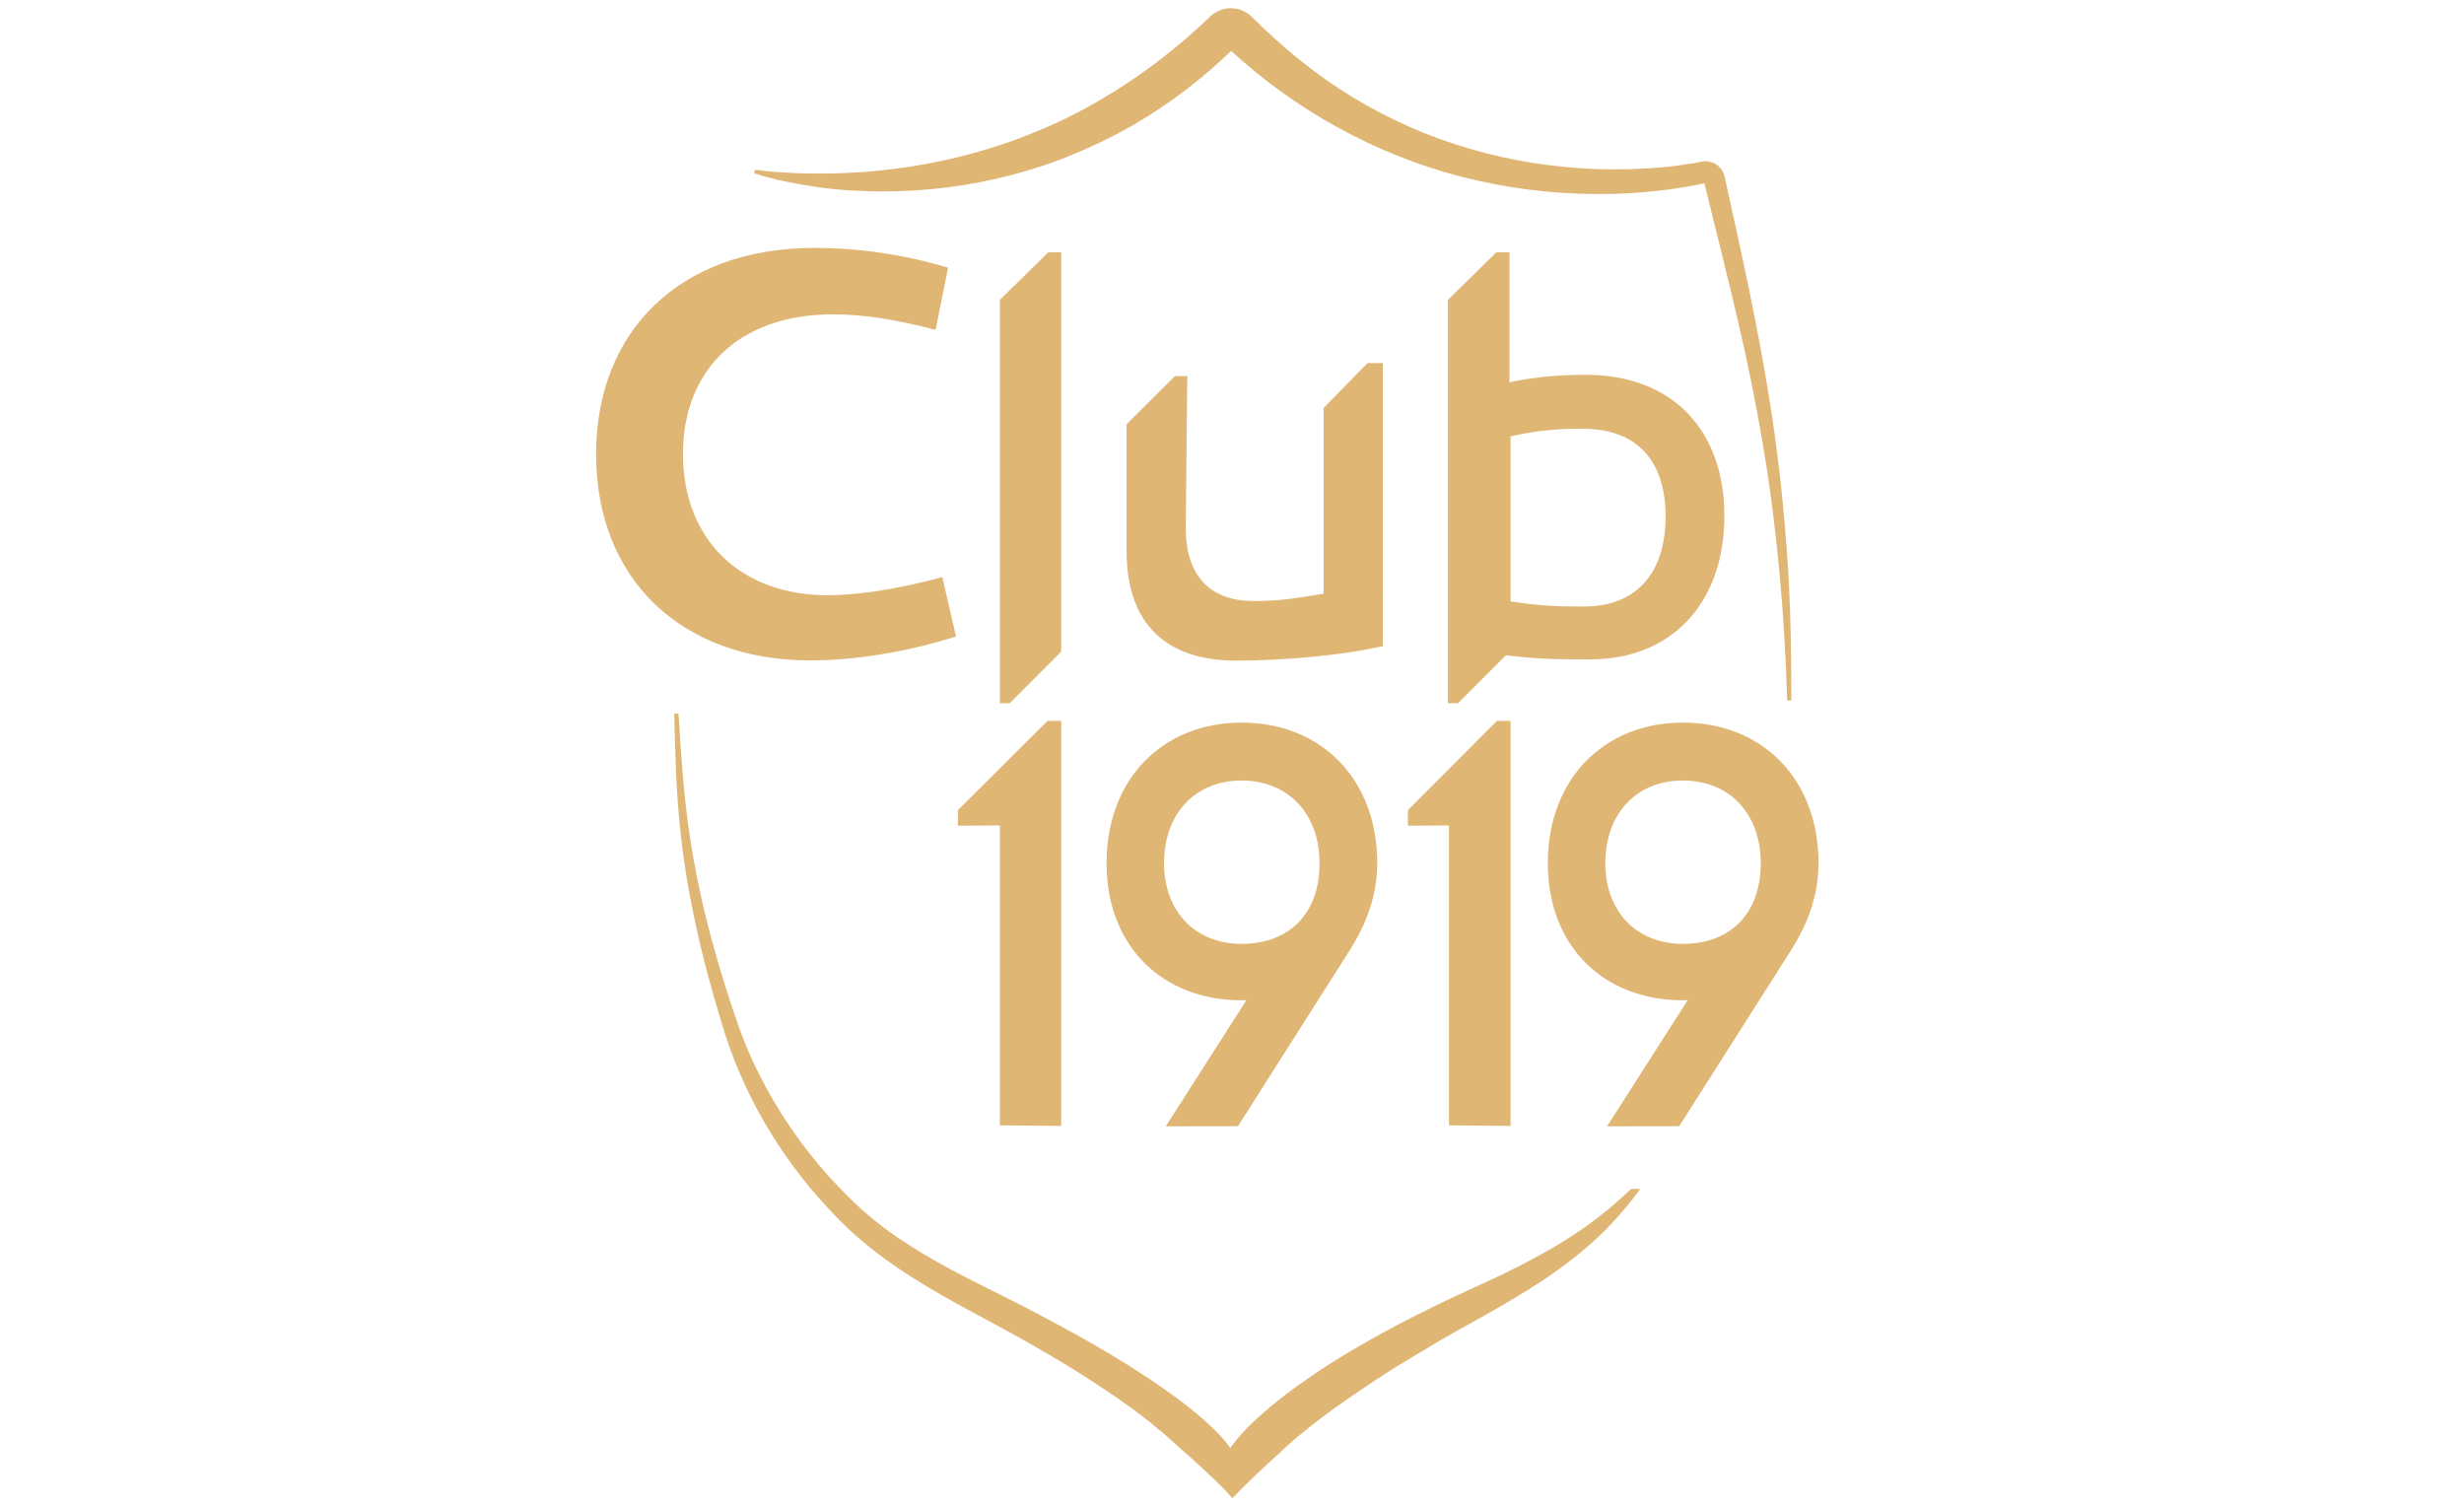 <?xml version="1.0" encoding="utf-8"?>
<!-- Generator: Adobe Illustrator 15.0.0, SVG Export Plug-In  -->
<!DOCTYPE svg PUBLIC "-//W3C//DTD SVG 1.1//EN" "http://www.w3.org/Graphics/SVG/1.1/DTD/svg11.dtd">
<svg version="1.1"
	 xmlns="http://www.w3.org/2000/svg" xmlns:xlink="http://www.w3.org/1999/xlink" xmlns:a="http://ns.adobe.com/AdobeSVGViewerExtensions/3.0/"
	 x="0px" y="0px" width="1157px" height="707px" viewBox="-279.9 -3.9 1157 707"
	 overflow="visible" enable-background="new -279.9 -3.9 1157 707" xml:space="preserve">
<defs>
</defs>
<path fill="#DFB674" d="M162.6,267.1c-21.3,5.7-39.8,8.5-53.8,8.5c-41.4,0-68-26.5-68-66.4c0-38.7,25.6-65.5,70.5-65.5
	c14.2,0,30,2.5,48.1,7.3l5.9-29.2c-19.9-6-41.4-9.3-63-9.3C39.5,112.6,0,151.4,0,209.4c0,58.1,39.5,96.8,100.6,96.8
	c20.7,0,44.7-3.8,68.4-11.2L162.6,267.1z"/>
<path fill="#DFB674" d="M303.1,335.4c-36.9,0-63.4,26.4-63.4,66c0,39.3,26.5,64.4,63.4,64.4c0.8,0,1.5,0,2.3-0.1L267.5,525l33.9-0.1
	l53-83.4c6.9-11.2,12.4-24.3,12.4-40.1C366.8,361.8,340.3,335.4,303.1,335.4z M303.1,439.3c-21.8,0-36.4-15.2-36.4-37.9
	c0-23.2,14.6-38.8,36.4-38.8c21.9,0,36.6,15.6,36.6,38.8C339.8,424.8,325.7,439.3,303.1,439.3z"/>
<path fill="#DFB674" d="M510.3,335.4c-36.9,0-63.4,26.4-63.4,66c0,39.3,26.5,64.4,63.4,64.4c0.8,0,1.5,0,2.3-0.1L474.7,525l33.9-0.1
	l53-83.4c6.9-11.2,12.4-24.3,12.4-40.1C574,361.8,547.5,335.4,510.3,335.4z M510.3,439.3c-21.8,0-36.4-15.2-36.4-37.9
	c0-23.2,14.6-38.8,36.4-38.8c21.9,0,36.6,15.6,36.6,38.8C546.9,424.8,532.9,439.3,510.3,439.3z"/>
<path fill="#DFB674" d="M561.2,325.2c0.1-19.1-0.2-38.2-1.2-57.3c-1.2-20.7-3.1-41.4-5.8-62c-5.4-41.2-14.3-81.9-23.3-122.3
	l-0.8-3.8l-0.3-1.2l-0.1-0.2l0-0.1l-0.1-0.3c-0.2-0.4-0.3-0.9-0.5-1.2c-0.7-1.3-1.6-2.4-2.8-3.3l-0.5-0.3l-0.5-0.3
	c-0.2-0.1-0.1-0.1-0.7-0.3c-0.9-0.4-1.6-0.5-2.3-0.7c-0.4,0-0.7-0.1-1.1-0.1l-0.8,0c-0.3,0-0.9,0.1-1.3,0.2l-0.5,0.1
	c-1.2,0.2-2.4,0.5-3.6,0.7c-4.9,0.8-9.9,1.5-15,1.9c-10.1,0.9-20.2,1.1-30.3,0.8c-20.2-0.8-40.3-3.9-59.6-9.6
	c-19.3-5.6-37.8-13.8-54.9-24.2c-17-10.3-32.5-23-46.6-37c-0.1-0.1-0.2-0.2-0.3-0.3l-0.5-0.5c-0.3-0.3-0.7-0.6-1-0.9
	c-0.7-0.5-1.5-1-2.4-1.5c-1.7-0.9-3.8-1.5-6.1-1.5L298,0l-0.5,0l-0.1,0L297,0c-0.7,0-1.6,0.2-2,0.3c-1.1,0.2-2.1,0.6-3.1,1.1
	c-1,0.5-1.8,1-2.6,1.6c-0.4,0.3-0.8,0.6-1.1,1l-0.6,0.6l0,0c-13.8,13.1-28.8,24.9-45,34.9c-8.1,5-16.5,9.7-25.2,13.7
	c-4.3,2-8.7,3.9-13.2,5.7c-4.4,1.8-9,3.5-13.5,5C172.4,70,153.3,74.1,134,76.1c-4.8,0.5-9.7,0.9-14.6,1.1c-4.9,0.3-9.8,0.4-14.7,0.4
	c-4.9,0-9.9-0.1-14.8-0.4c-2.5-0.2-5-0.3-7.5-0.5l-3.8-0.4c-1.3-0.1-1.9-0.4-4.2-0.4v1.8c2.3,0.2,2.5,0.7,3.7,1l3.9,1
	c2.4,0.7,4.9,1.2,7.3,1.7c4.9,1,9.9,1.9,14.9,2.6c5,0.7,10,1.2,15.1,1.5c5,0.3,10.1,0.5,15.2,0.5c20.3,0,40.7-2.5,60.5-7.7
	c9.9-2.6,19.7-5.8,29.2-9.8c9.5-3.9,18.8-8.4,27.7-13.5c16.8-9.7,32.4-21.6,46.3-35c30.6,28.1,68.1,48.8,108.2,59.1
	c20.6,5.3,41.8,8,63,8.1c10.6,0.1,21.2-0.5,31.7-1.8c5.3-0.6,10.5-1.5,15.8-2.5c1.2-0.2,2.3-0.5,3.5-0.8l0.9,3.6
	c4.9,20.1,10,40.2,14.7,60.3c4.7,20.1,8.8,40.3,12.2,60.6c6.5,39.1,9.9,78.7,11.1,118.4H561.2z M520,81l0,0.1l0.1,0.2
	C520.1,81.3,520.1,81.2,520,81C520.1,81.1,520,81,520,81z"/>
<path fill="#DFB674" d="M486,554.4c-5.3,5-10.8,9.8-16.5,14.1c-7.9,6-16.3,11.4-25,16.2c-8.7,4.8-17.6,9.3-26.8,13.5
	c-9.1,4.2-18.4,8.4-27.6,13c-9.2,4.5-18.3,9.3-27.3,14.4c-8.9,5.1-17.9,10.4-26.4,16.3c-8.6,5.8-17,12.1-25,19.3
	c-4,3.6-7.9,7.4-11.5,12c-0.7,0.9-1.4,1.9-2.1,2.8c-0.5-0.7-1.1-1.5-1.6-2.2c-3.7-4.5-7.6-8.2-11.6-11.7c-8-6.9-16.4-12.9-24.9-18.6
	c-17-11.3-34.7-21.2-52.6-30.6c-17.9-9.5-36.1-17.6-52.9-27.7c-8.4-5-16.5-10.4-24-16.5c-7.4-6-14.4-13.1-21-20.3
	C96.2,533.9,85,517.5,76.3,500c-4.4-8.8-8.1-17.8-11.2-27.3c-3.2-9.4-6.2-18.9-8.9-28.5c-5.5-19.1-9.8-38.6-12.6-58.3
	c-2.6-18.1-3.8-36.4-4.9-54.7h-2c0.4,18.4,0.9,36.8,2.9,55.2c2.1,20,5.9,39.9,10.8,59.4c2.4,9.8,5.2,19.4,8.1,29.1
	c2.8,9.7,6.3,19.4,10.5,28.6c8.3,18.6,19.4,36,32.6,51.7c6.7,7.8,13.6,15.2,21.5,22.1c7.8,6.8,16.2,12.8,24.8,18.3
	c17.2,11,35.4,19.9,52.6,29.6c17.3,9.7,34.2,20.1,50.1,31.5c3.4,2.4,6.7,5,9.9,7.5c0,0,0,0,0,0c0.3,0.3,0.7,0.6,1,0.9
	c4,3.2,7.8,6.5,11.5,9.9c0.1,0.1,0.1,0.1,0.2,0.2c22.1,19.4,25.5,24.4,25.5,24.4c8.8-9,16.3-15.9,22.2-21.2c1.1-1.1,2.2-2.1,3.4-3.2
	c3.5-3.2,7.3-6.3,11.1-9.3c3.8-3,7.7-6,11.8-8.9c8-5.7,16.3-11.3,24.7-16.7c8.4-5.3,17.1-10.4,25.7-15.5c4.3-2.5,8.7-5,13.1-7.4
	c4.4-2.4,8.9-4.9,13.3-7.5c8.9-5.2,17.7-10.4,26.2-16.5c8.5-6,16.6-12.6,23.9-19.9c5.9-6,11.3-12.4,16.2-19.1H486z"/>
<path fill="#DFB674" d="M362.2,166.6l-20.6,21.1v87.2c-15.1,2.4-20.7,3.4-32.9,3.4c-20.6,0-31.8-12-31.8-34.2l0.7-71.4h-5.8
	l-22.7,22.6v59.5c0,35.2,19.6,51.5,51.3,51.5c22.6,0,50.4-2.5,69-6.8V166.6H362.2z"/>
<polygon fill="#DFB674" points="423,334.6 381.2,376.5 381.2,383.8 400.5,383.7 400.5,524.5 429.4,524.8 429.4,334.6 "/>
<polygon fill="#DFB674" points="212,334.6 169.9,376.5 169.9,383.8 189.6,383.7 189.6,524.5 218.4,524.8 218.4,334.6 "/>
<path fill="#DFB674" d="M464.7,172.1c-12,0-23.8,0.9-35.8,3.5v-61h-6.2L400,136.9v189.4h4.7l22.5-22.5c16.1,2,26.3,1.9,39.9,1.9
	c37.1,0,62.7-25.6,62.7-67.4C529.8,198.8,506.1,172.1,464.7,172.1z M463.8,280.9c-10.2,0-18.5,0-34.4-2.4V201
	c13.3-3.1,24.3-3.6,33.5-3.6c34.2,0,39.3,25.6,39.3,40.9C502.3,265.4,488.3,280.9,463.8,280.9z"/>
<polygon fill="#DFB674" points="212.3,114.6 189.6,136.9 189.6,326.3 194.2,326.3 218.4,302.1 218.4,114.6 "/>
</svg>
